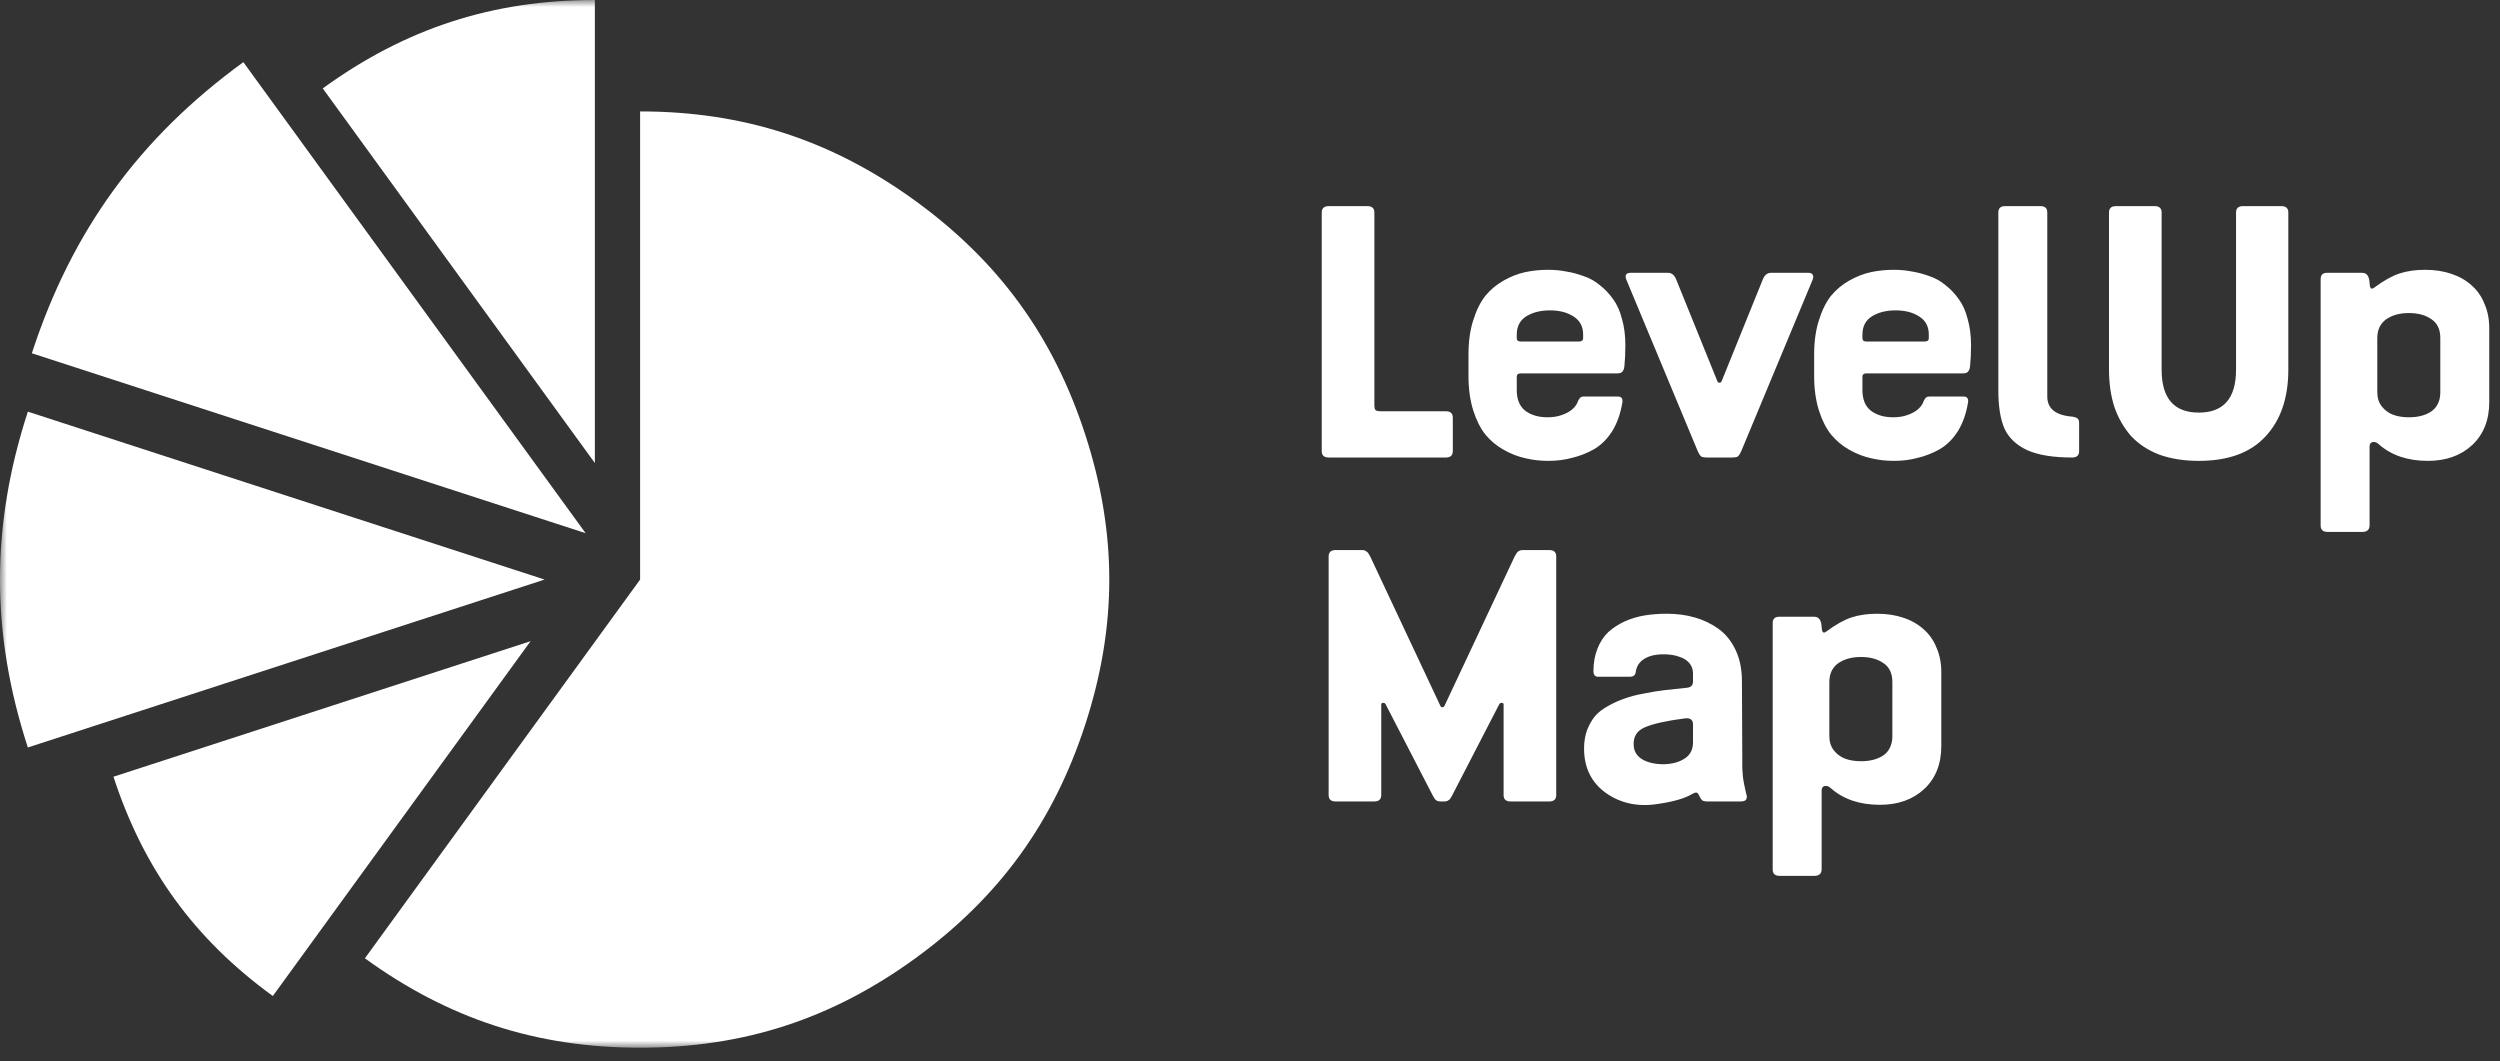 <?xml version="1.0" encoding="UTF-8"?> <svg xmlns="http://www.w3.org/2000/svg" width="179" height="76" viewBox="0 0 179 76" fill="none"><rect x="0" y="0" width="179" height="76" fill="#333333" stroke="none"/><mask id="mask0_767_160" style="mask-type:alpha" maskUnits="userSpaceOnUse" x="0" y="0" width="179" height="75"><rect width="179" height="75" fill="#D9D9D9"></rect></mask><g mask="url(#mask0_767_160)"><path d="M77.711 51.855C75.426 58.893 71.525 64.26 65.538 68.615C59.542 72.97 53.237 75.016 45.832 75.016C38.428 75.016 32.122 72.962 26.127 68.615L45.832 41.497V7.978C53.237 7.978 59.542 10.032 65.538 14.379C71.525 18.734 75.426 24.092 77.711 31.139C79.996 38.185 79.996 44.817 77.711 51.855Z" fill="white"></path><path d="M42.592 33.153L23.109 6.33C29.033 2.03 35.267 0 42.592 0V33.153Z" fill="white"></path><path d="M41.931 38.176L2.281 25.294C5.131 16.536 9.98 9.864 17.424 4.45L41.931 38.176Z" fill="white"></path><path d="M38.993 41.497L1.994 53.519C-0.665 45.343 -0.665 37.651 1.994 29.475L38.993 41.497Z" fill="white"></path><path d="M37.99 45.908L19.534 71.314C13.921 67.237 10.275 62.214 8.125 55.613L37.99 45.908Z" fill="white"></path><path d="M95.141 32.758C94.805 32.758 94.637 32.606 94.637 32.302V15.214C94.637 14.91 94.805 14.758 95.141 14.758H97.901C98.237 14.758 98.405 14.91 98.405 15.214V29.038C98.405 29.182 98.429 29.286 98.477 29.35C98.541 29.414 98.669 29.446 98.861 29.446H103.517C103.853 29.446 104.021 29.598 104.021 29.902V32.302C104.021 32.606 103.853 32.758 103.517 32.758H95.141ZM110.856 32.998C110.28 32.998 109.728 32.934 109.2 32.806C108.688 32.694 108.176 32.494 107.664 32.206C107.152 31.918 106.712 31.55 106.344 31.102C105.992 30.654 105.704 30.078 105.48 29.374C105.256 28.654 105.144 27.846 105.144 26.95V25.366C105.144 24.454 105.256 23.646 105.48 22.942C105.704 22.222 105.992 21.638 106.344 21.19C106.712 20.742 107.152 20.374 107.664 20.086C108.176 19.798 108.688 19.598 109.2 19.486C109.728 19.374 110.28 19.318 110.856 19.318C111.304 19.318 111.728 19.358 112.128 19.438C112.544 19.502 112.968 19.614 113.4 19.774C113.832 19.918 114.216 20.134 114.552 20.422C114.904 20.694 115.216 21.022 115.488 21.406C115.776 21.79 115.992 22.27 116.136 22.846C116.296 23.406 116.376 24.03 116.376 24.718C116.376 25.278 116.352 25.79 116.304 26.254C116.288 26.382 116.256 26.478 116.208 26.542C116.176 26.606 116.128 26.654 116.064 26.686C116 26.718 115.912 26.734 115.8 26.734H108.888C108.696 26.734 108.6 26.814 108.6 26.974V27.934C108.6 28.606 108.808 29.102 109.224 29.422C109.64 29.726 110.168 29.878 110.808 29.878C111.192 29.878 111.536 29.822 111.84 29.71C112.16 29.598 112.416 29.454 112.608 29.278C112.8 29.102 112.928 28.91 112.992 28.702C113.056 28.574 113.112 28.494 113.16 28.462C113.208 28.414 113.288 28.39 113.4 28.39H115.824C116.096 28.39 116.208 28.534 116.16 28.822C116.032 29.606 115.792 30.286 115.44 30.862C115.088 31.422 114.656 31.854 114.144 32.158C113.632 32.446 113.104 32.654 112.56 32.782C112.032 32.926 111.464 32.998 110.856 32.998ZM108.888 24.454H113.04C113.248 24.454 113.352 24.374 113.352 24.214V23.95C113.352 23.374 113.12 22.942 112.656 22.654C112.208 22.366 111.648 22.222 110.976 22.222C110.304 22.222 109.736 22.366 109.272 22.654C108.824 22.942 108.6 23.374 108.6 23.95V24.214C108.6 24.374 108.696 24.454 108.888 24.454ZM122.216 32.758C122.024 32.758 121.888 32.734 121.808 32.686C121.728 32.622 121.648 32.502 121.568 32.326L116.432 19.99C116.384 19.846 116.384 19.734 116.432 19.654C116.496 19.574 116.6 19.534 116.744 19.534H119.432C119.688 19.534 119.88 19.686 120.008 19.99L122.96 27.286C122.992 27.366 123.04 27.406 123.104 27.406C123.184 27.406 123.24 27.366 123.272 27.286L126.224 19.99C126.352 19.686 126.544 19.534 126.8 19.534H129.488C129.632 19.534 129.728 19.574 129.776 19.654C129.84 19.734 129.848 19.846 129.8 19.99L124.664 32.326C124.584 32.502 124.504 32.622 124.424 32.686C124.344 32.734 124.216 32.758 124.04 32.758H122.216ZM135.606 32.998C135.03 32.998 134.478 32.934 133.95 32.806C133.438 32.694 132.926 32.494 132.414 32.206C131.902 31.918 131.462 31.55 131.094 31.102C130.742 30.654 130.454 30.078 130.23 29.374C130.006 28.654 129.894 27.846 129.894 26.95V25.366C129.894 24.454 130.006 23.646 130.23 22.942C130.454 22.222 130.742 21.638 131.094 21.19C131.462 20.742 131.902 20.374 132.414 20.086C132.926 19.798 133.438 19.598 133.95 19.486C134.478 19.374 135.03 19.318 135.606 19.318C136.054 19.318 136.478 19.358 136.878 19.438C137.294 19.502 137.718 19.614 138.15 19.774C138.582 19.918 138.966 20.134 139.302 20.422C139.654 20.694 139.966 21.022 140.238 21.406C140.526 21.79 140.742 22.27 140.886 22.846C141.046 23.406 141.126 24.03 141.126 24.718C141.126 25.278 141.102 25.79 141.054 26.254C141.038 26.382 141.006 26.478 140.958 26.542C140.926 26.606 140.878 26.654 140.814 26.686C140.75 26.718 140.662 26.734 140.55 26.734H133.638C133.446 26.734 133.35 26.814 133.35 26.974V27.934C133.35 28.606 133.558 29.102 133.974 29.422C134.39 29.726 134.918 29.878 135.558 29.878C135.942 29.878 136.286 29.822 136.59 29.71C136.91 29.598 137.166 29.454 137.358 29.278C137.55 29.102 137.678 28.91 137.742 28.702C137.806 28.574 137.862 28.494 137.91 28.462C137.958 28.414 138.038 28.39 138.15 28.39H140.574C140.846 28.39 140.958 28.534 140.91 28.822C140.782 29.606 140.542 30.286 140.19 30.862C139.838 31.422 139.406 31.854 138.894 32.158C138.382 32.446 137.854 32.654 137.31 32.782C136.782 32.926 136.214 32.998 135.606 32.998ZM133.638 24.454H137.79C137.998 24.454 138.102 24.374 138.102 24.214V23.95C138.102 23.374 137.87 22.942 137.406 22.654C136.958 22.366 136.398 22.222 135.726 22.222C135.054 22.222 134.486 22.366 134.022 22.654C133.574 22.942 133.35 23.374 133.35 23.95V24.214C133.35 24.374 133.446 24.454 133.638 24.454ZM148.361 32.758C147.001 32.758 145.929 32.582 145.145 32.23C144.361 31.862 143.817 31.342 143.513 30.67C143.225 29.998 143.081 29.094 143.081 27.958V15.214C143.081 14.91 143.241 14.758 143.561 14.758H146.105C146.425 14.758 146.585 14.91 146.585 15.214V28.39C146.585 29.254 147.177 29.734 148.361 29.83C148.489 29.846 148.585 29.87 148.649 29.902C148.729 29.934 148.785 29.982 148.817 30.046C148.849 30.094 148.865 30.174 148.865 30.286V32.302C148.865 32.606 148.697 32.758 148.361 32.758ZM157.436 32.998C156.364 32.998 155.412 32.846 154.58 32.542C153.764 32.222 153.092 31.774 152.564 31.198C152.052 30.606 151.66 29.918 151.388 29.134C151.132 28.334 151.004 27.438 151.004 26.446V15.214C151.004 14.91 151.172 14.758 151.508 14.758H154.268C154.604 14.758 154.772 14.91 154.772 15.214V26.47C154.772 28.518 155.66 29.542 157.436 29.542C159.212 29.542 160.1 28.518 160.1 26.47V15.214C160.1 14.91 160.268 14.758 160.604 14.758H163.34C163.676 14.758 163.844 14.91 163.844 15.214V26.47C163.844 28.486 163.3 30.078 162.212 31.246C161.14 32.414 159.548 32.998 157.436 32.998ZM166.662 38.086C166.326 38.086 166.158 37.934 166.158 37.63V19.99C166.158 19.686 166.31 19.534 166.614 19.534H169.134C169.406 19.534 169.574 19.702 169.638 20.038L169.686 20.494C169.734 20.686 169.838 20.718 169.998 20.59C170.67 20.094 171.27 19.758 171.798 19.582C172.342 19.406 172.95 19.318 173.622 19.318C174.326 19.318 174.958 19.414 175.518 19.606C176.094 19.798 176.582 20.078 176.982 20.446C177.382 20.798 177.686 21.238 177.894 21.766C178.118 22.278 178.23 22.854 178.23 23.494V28.798C178.23 30.078 177.822 31.102 177.006 31.87C176.19 32.622 175.134 32.998 173.838 32.998C172.382 32.998 171.206 32.598 170.31 31.798C170.166 31.67 170.022 31.622 169.878 31.654C169.734 31.686 169.662 31.79 169.662 31.966V37.606C169.662 37.926 169.486 38.086 169.134 38.086H166.662ZM172.47 29.878C172.79 29.878 173.078 29.846 173.334 29.782C173.59 29.718 173.822 29.622 174.03 29.494C174.254 29.35 174.422 29.166 174.534 28.942C174.662 28.702 174.726 28.422 174.726 28.102V24.19C174.726 23.582 174.51 23.134 174.078 22.846C173.662 22.558 173.126 22.414 172.47 22.414C171.814 22.414 171.27 22.566 170.838 22.87C170.422 23.174 170.214 23.622 170.214 24.214V28.078C170.214 28.478 170.318 28.814 170.526 29.086C170.734 29.358 170.998 29.558 171.318 29.686C171.654 29.814 172.038 29.878 172.47 29.878Z" fill="white"></path><path d="M95.634 57.384C95.298 57.384 95.13 57.232 95.13 56.928V39.84C95.13 39.536 95.298 39.384 95.634 39.384H97.53C97.642 39.384 97.73 39.408 97.794 39.456C97.874 39.504 97.93 39.552 97.962 39.6C97.994 39.648 98.042 39.728 98.106 39.84L103.122 50.52C103.154 50.6 103.202 50.64 103.266 50.64C103.346 50.64 103.402 50.6 103.434 50.52L108.45 39.84C108.514 39.728 108.562 39.648 108.594 39.6C108.626 39.552 108.674 39.504 108.738 39.456C108.818 39.408 108.914 39.384 109.026 39.384H110.922C111.258 39.384 111.426 39.536 111.426 39.84V56.928C111.426 57.232 111.258 57.384 110.922 57.384H108.162C107.826 57.384 107.658 57.232 107.658 56.928V50.448C107.658 50.368 107.618 50.328 107.538 50.328C107.458 50.312 107.394 50.344 107.346 50.424L103.962 56.976C103.898 57.088 103.85 57.168 103.818 57.216C103.786 57.248 103.73 57.288 103.65 57.336C103.586 57.368 103.506 57.384 103.41 57.384H103.146C103.05 57.384 102.962 57.368 102.882 57.336C102.818 57.288 102.77 57.248 102.738 57.216C102.706 57.168 102.658 57.088 102.594 56.976L99.21 50.424C99.162 50.344 99.098 50.312 99.018 50.328C98.938 50.328 98.898 50.368 98.898 50.448V56.928C98.898 57.232 98.73 57.384 98.394 57.384H95.634ZM118.771 57.552C117.347 57.792 116.099 57.544 115.027 56.808C113.955 56.056 113.419 54.984 113.419 53.592C113.419 53.112 113.491 52.672 113.635 52.272C113.795 51.872 113.987 51.536 114.211 51.264C114.451 50.992 114.763 50.752 115.147 50.544C115.547 50.32 115.939 50.144 116.323 50.016C116.707 49.872 117.171 49.752 117.715 49.656C118.259 49.544 118.747 49.464 119.179 49.416C119.611 49.368 120.131 49.312 120.739 49.248C121.059 49.232 121.219 49.08 121.219 48.792V48.216C121.219 47.928 121.131 47.68 120.955 47.472C120.779 47.264 120.531 47.112 120.211 47.016C119.907 46.904 119.539 46.848 119.107 46.848C118.531 46.848 118.067 46.96 117.715 47.184C117.363 47.408 117.163 47.728 117.115 48.144C117.083 48.352 116.939 48.456 116.683 48.456H114.427C114.203 48.456 114.091 48.32 114.091 48.048C114.091 47.456 114.187 46.92 114.379 46.44C114.571 45.96 114.827 45.568 115.147 45.264C115.483 44.96 115.875 44.704 116.323 44.496C116.787 44.288 117.267 44.144 117.763 44.064C118.259 43.984 118.787 43.944 119.347 43.944C120.067 43.944 120.731 44.032 121.339 44.208C121.963 44.384 122.531 44.656 123.043 45.024C123.555 45.392 123.963 45.896 124.267 46.536C124.571 47.176 124.723 47.928 124.723 48.792L124.747 54.168C124.747 54.472 124.747 54.744 124.747 54.984C124.763 55.208 124.779 55.432 124.795 55.656C124.827 55.864 124.851 56.008 124.867 56.088C124.883 56.152 124.915 56.304 124.963 56.544C125.011 56.768 125.043 56.896 125.059 56.928C125.091 57.088 125.067 57.208 124.987 57.288C124.923 57.352 124.795 57.384 124.603 57.384H122.227C122.083 57.384 121.971 57.36 121.891 57.312C121.827 57.264 121.763 57.176 121.699 57.048C121.635 56.888 121.571 56.792 121.507 56.76C121.443 56.728 121.339 56.752 121.195 56.832C120.667 57.152 119.859 57.392 118.771 57.552ZM119.131 54.72C119.739 54.704 120.235 54.568 120.619 54.312C121.019 54.056 121.219 53.672 121.219 53.16V51.864C121.219 51.544 121.035 51.4 120.667 51.432C119.307 51.608 118.339 51.824 117.763 52.08C117.203 52.32 116.939 52.744 116.971 53.352C116.987 53.784 117.187 54.12 117.571 54.36C117.971 54.6 118.491 54.72 119.131 54.72ZM127.429 62.712C127.093 62.712 126.925 62.56 126.925 62.256V44.616C126.925 44.312 127.077 44.16 127.381 44.16H129.901C130.173 44.16 130.341 44.328 130.405 44.664L130.453 45.12C130.501 45.312 130.605 45.344 130.765 45.216C131.437 44.72 132.037 44.384 132.565 44.208C133.109 44.032 133.717 43.944 134.389 43.944C135.093 43.944 135.725 44.04 136.285 44.232C136.861 44.424 137.349 44.704 137.749 45.072C138.149 45.424 138.453 45.864 138.661 46.392C138.885 46.904 138.997 47.48 138.997 48.12V53.424C138.997 54.704 138.589 55.728 137.773 56.496C136.957 57.248 135.901 57.624 134.605 57.624C133.149 57.624 131.973 57.224 131.077 56.424C130.933 56.296 130.789 56.248 130.645 56.28C130.501 56.312 130.429 56.416 130.429 56.592V62.232C130.429 62.552 130.253 62.712 129.901 62.712H127.429ZM133.237 54.504C133.557 54.504 133.845 54.472 134.101 54.408C134.357 54.344 134.589 54.248 134.797 54.12C135.021 53.976 135.189 53.792 135.301 53.568C135.429 53.328 135.493 53.048 135.493 52.728V48.816C135.493 48.208 135.277 47.76 134.845 47.472C134.429 47.184 133.893 47.04 133.237 47.04C132.581 47.04 132.037 47.192 131.605 47.496C131.189 47.8 130.981 48.248 130.981 48.84V52.704C130.981 53.104 131.085 53.44 131.293 53.712C131.501 53.984 131.765 54.184 132.085 54.312C132.421 54.44 132.805 54.504 133.237 54.504Z" fill="white"></path></g></svg> 